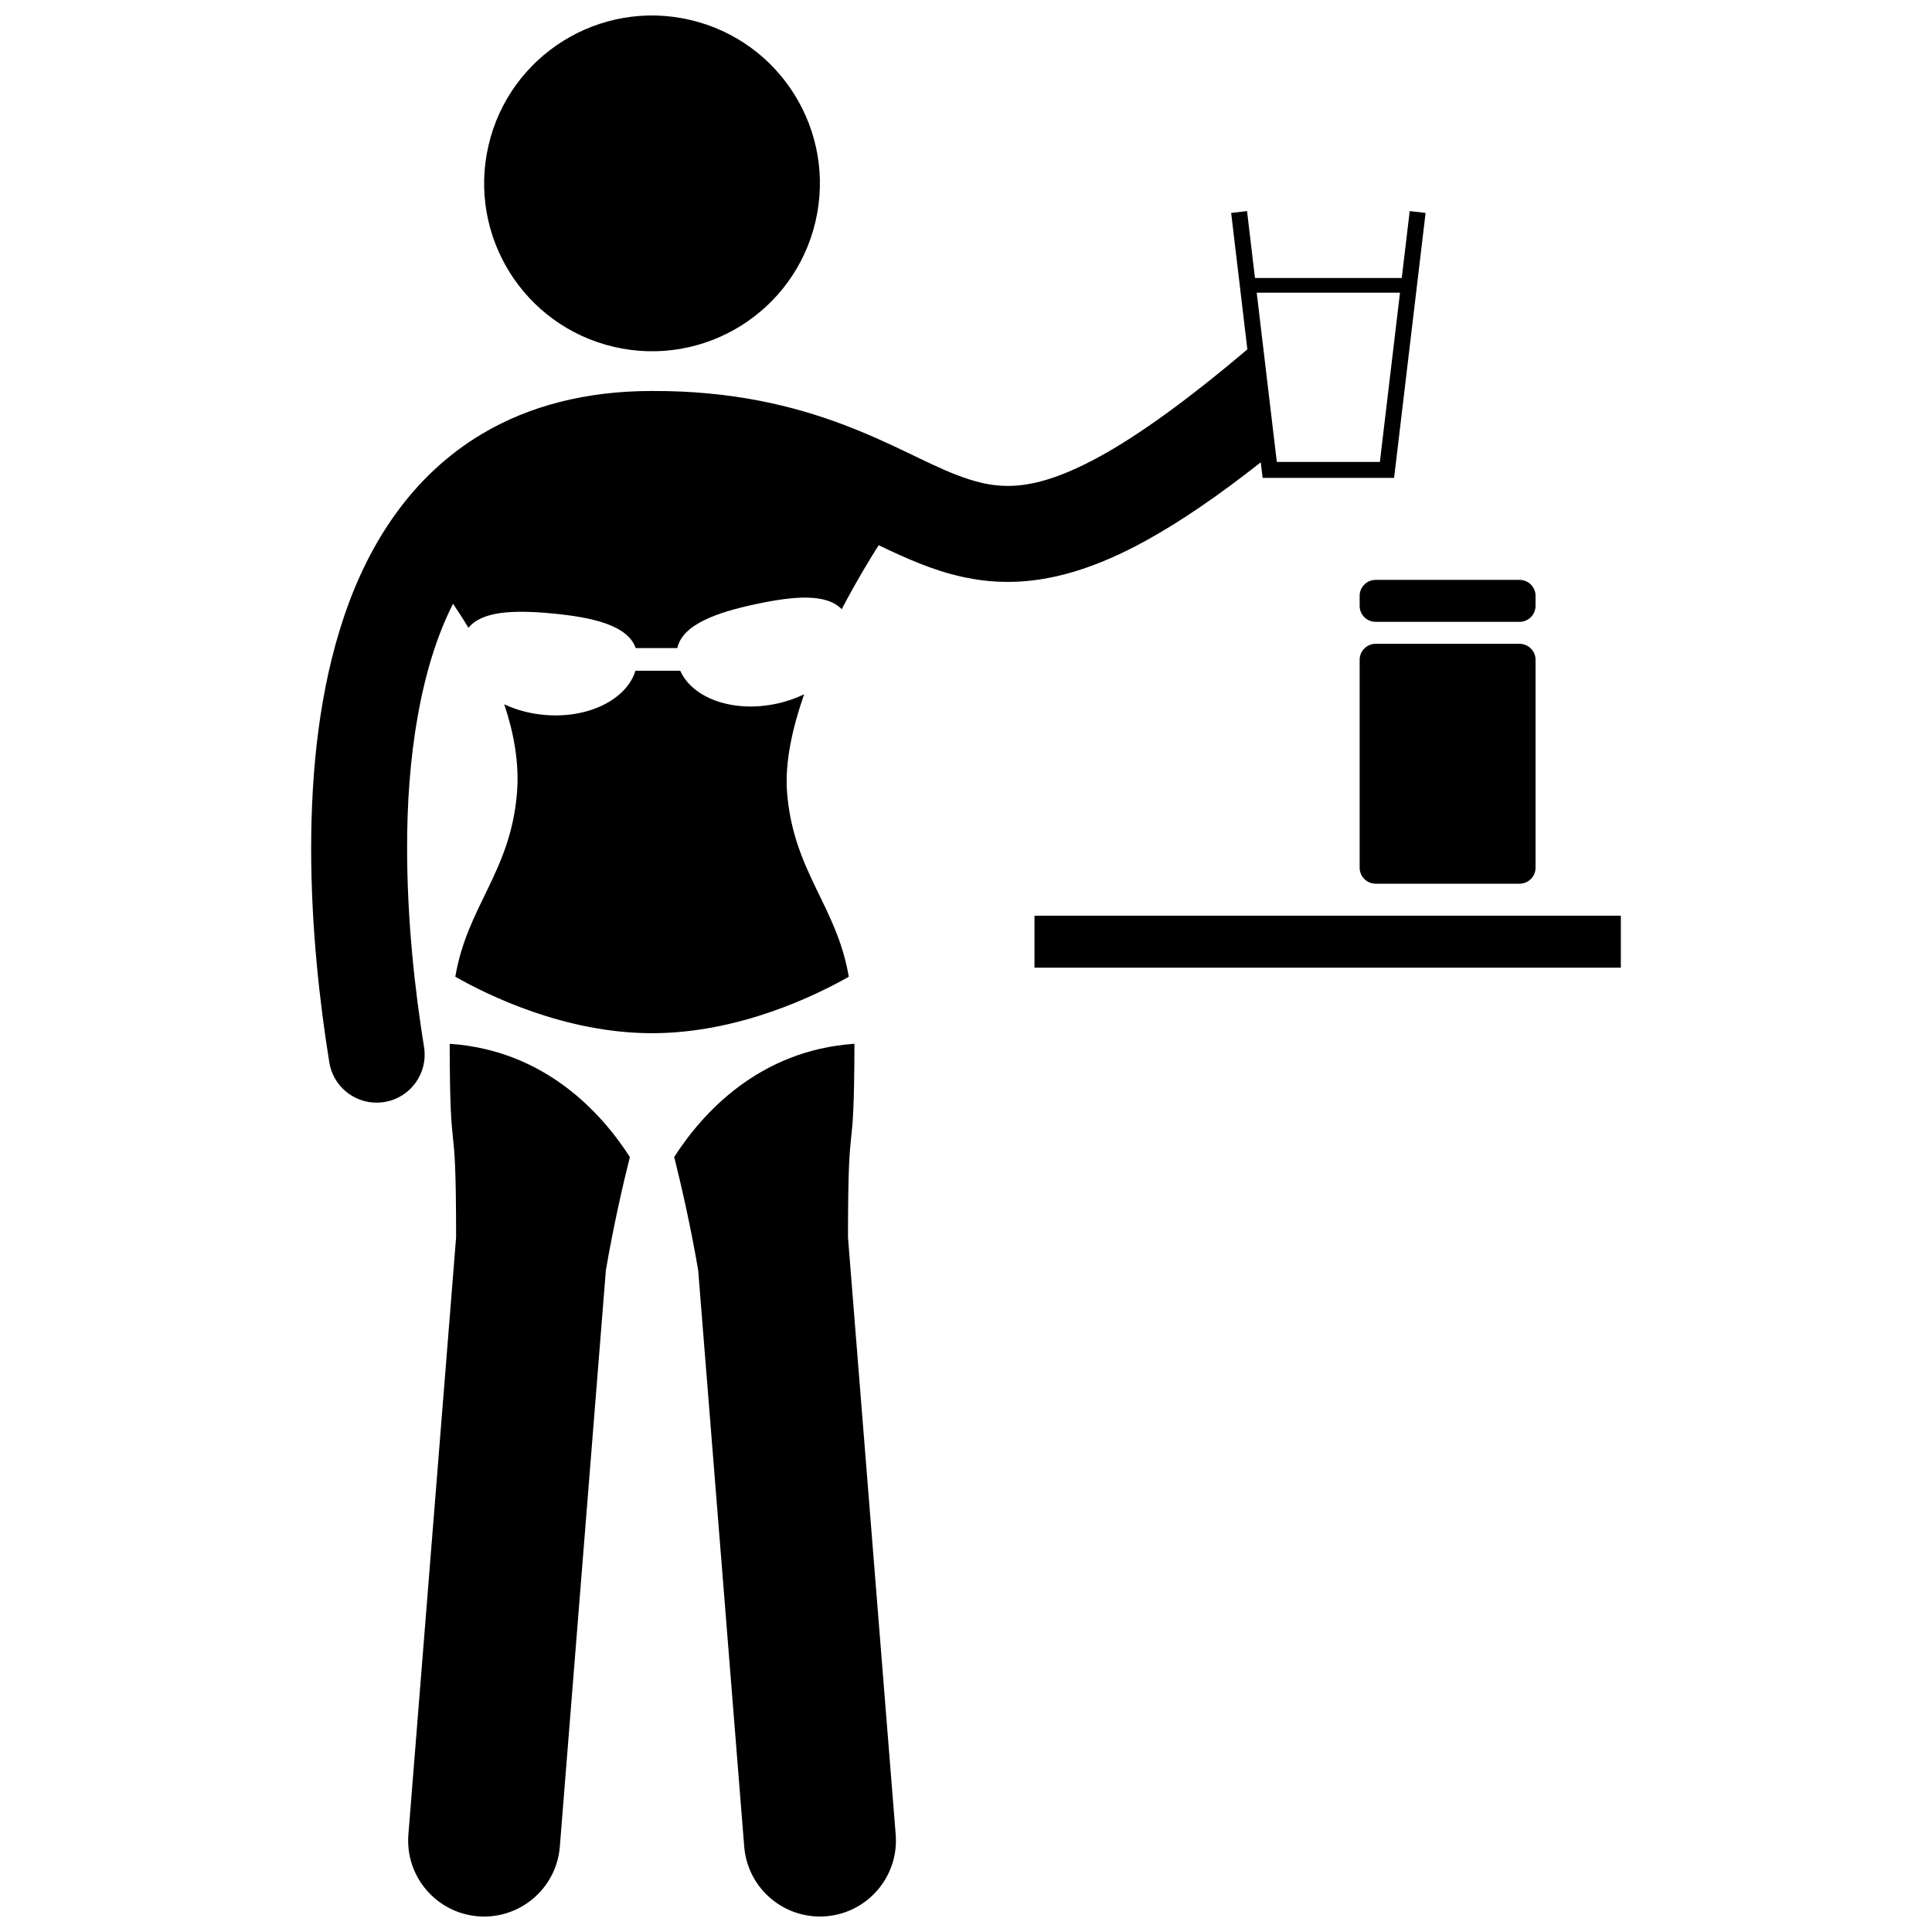 <?xml version="1.0" encoding="UTF-8"?>
<!-- Uploaded to: SVG Repo, www.svgrepo.com, Generator: SVG Repo Mixer Tools -->
<svg width="800px" height="800px" version="1.1" viewBox="144 144 512 512" xmlns="http://www.w3.org/2000/svg">
 <defs>
  <clipPath id="c">
   <path d="m322 420h60v231.9h-60z"/>
  </clipPath>
  <clipPath id="b">
   <path d="m272 148.09h90v89.906h-90z"/>
  </clipPath>
  <clipPath id="a">
   <path d="m252 420h59v231.9h-59z"/>
  </clipPath>
 </defs>
 <path d="m245.85 436.05c6.934-1.117 11.645-7.644 10.523-14.578-2.438-15.055-4.488-33.738-4.484-52.621-0.066-23.703 3.406-47.629 12.172-64.844 1.184 1.723 2.59 3.883 4.082 6.375 3.594-4.461 12.031-4.762 22.102-3.82 10.871 1.02 20.117 3.156 22.223 9.18h11.027c1.387-6.234 10.328-9.426 21.02-11.691 10.02-2.125 18.523-2.793 22.547 1.395 3.902-7.453 7.625-13.555 9.789-16.953 3.574 1.703 7.18 3.383 11.012 4.898 6.82 2.699 14.531 4.828 23.211 4.82 11.25 0.012 23.273-3.535 36.98-11.145 8.93-4.953 18.762-11.656 30.066-20.543l0.488 4.121h34.844l8.344-70.215-4.203-0.496h-0.004l-2.109 17.734h-38.898l-2.106-17.734-4.207 0.5 4.297 36.152c-16.16 13.691-28.852 22.723-38.82 28.227-11.352 6.258-18.793 7.949-24.668 7.965-4.586-0.012-8.738-1.031-13.891-3.047-15.312-5.871-38.012-22.309-80.379-22.113-17.531-0.02-32.699 3.996-45.055 11.363-18.641 11.094-30.051 29.023-36.578 48.414-6.57 19.477-8.695 40.883-8.715 61.461 0.004 20.703 2.215 40.59 4.809 56.676 1.012 6.242 6.406 10.688 12.535 10.688 0.676 0 1.359-0.055 2.047-0.168zm236.52-169.64-5.328-44.848h37.973l-5.332 44.848z"/>
 <path d="m324.27 321.75h-11.867c-2.363 7.676-12.594 12.789-24.316 11.691-3.832-0.359-7.371-1.352-10.453-2.789 2.465 7.367 4.008 15.387 3.383 23.316-1.656 21.066-13.156 30.027-16.359 48.875 8.527 4.856 29.051 14.965 52.137 14.965 23.09 0 43.609-10.109 52.141-14.965-3.203-18.852-14.703-27.812-16.355-48.875-0.617-7.856 1.387-16.988 4.519-25.973-2.242 1.078-4.707 1.941-7.352 2.504-11.484 2.438-22.215-1.434-25.477-8.75z"/>
 <g clip-path="url(#c)">
  <path d="m322.67 450.62c1.898 7.582 4.328 18.191 6.352 29.98l12.203 152.77c0.844 10.539 9.66 18.527 20.047 18.527 0.539 0 1.078-0.02 1.625-0.062 11.086-0.887 19.352-10.59 18.469-21.672l-12.641-158.23c0.012-36.629 1.629-16.551 1.711-51.32-25.316 1.727-40.324 18.418-47.766 30.004z"/>
 </g>
 <g clip-path="url(#b)">
  <path d="m326.88 149.27c23.93 5.57 38.809 29.488 33.238 53.414-5.574 23.93-29.488 38.812-53.418 33.238-23.926-5.574-38.809-29.488-33.234-53.418 5.57-23.926 29.488-38.809 53.414-33.234"/>
 </g>
 <g clip-path="url(#a)">
  <path d="m263.17 420.62c0.082 34.746 1.691 14.719 1.703 51.258l-12.645 158.29c-0.883 11.082 7.379 20.785 18.461 21.672 0.543 0.043 1.086 0.062 1.625 0.062 10.391 0 19.203-7.992 20.047-18.527l12.199-152.71c2.023-11.812 4.457-22.441 6.359-30.039-7.438-11.586-22.441-28.281-47.75-30.008z"/>
 </g>
 <path d="m418.15 386.67h155.39v13.773h-155.39z"/>
 <path d="m504.32 373.95c0 2.34 1.895 4.238 4.238 4.238h38.141c2.34 0 4.238-1.895 4.238-4.238v-55.094c0-2.34-1.898-4.238-4.238-4.238h-38.141c-2.34 0-4.238 1.898-4.238 4.238z"/>
 <path d="m504.32 301.91v2.648c0 2.34 1.895 4.238 4.238 4.238h38.141c2.34 0 4.238-1.898 4.238-4.238v-2.648c0-2.34-1.898-4.238-4.238-4.238h-38.141c-2.344 0.004-4.238 1.898-4.238 4.238z"/>
</svg>